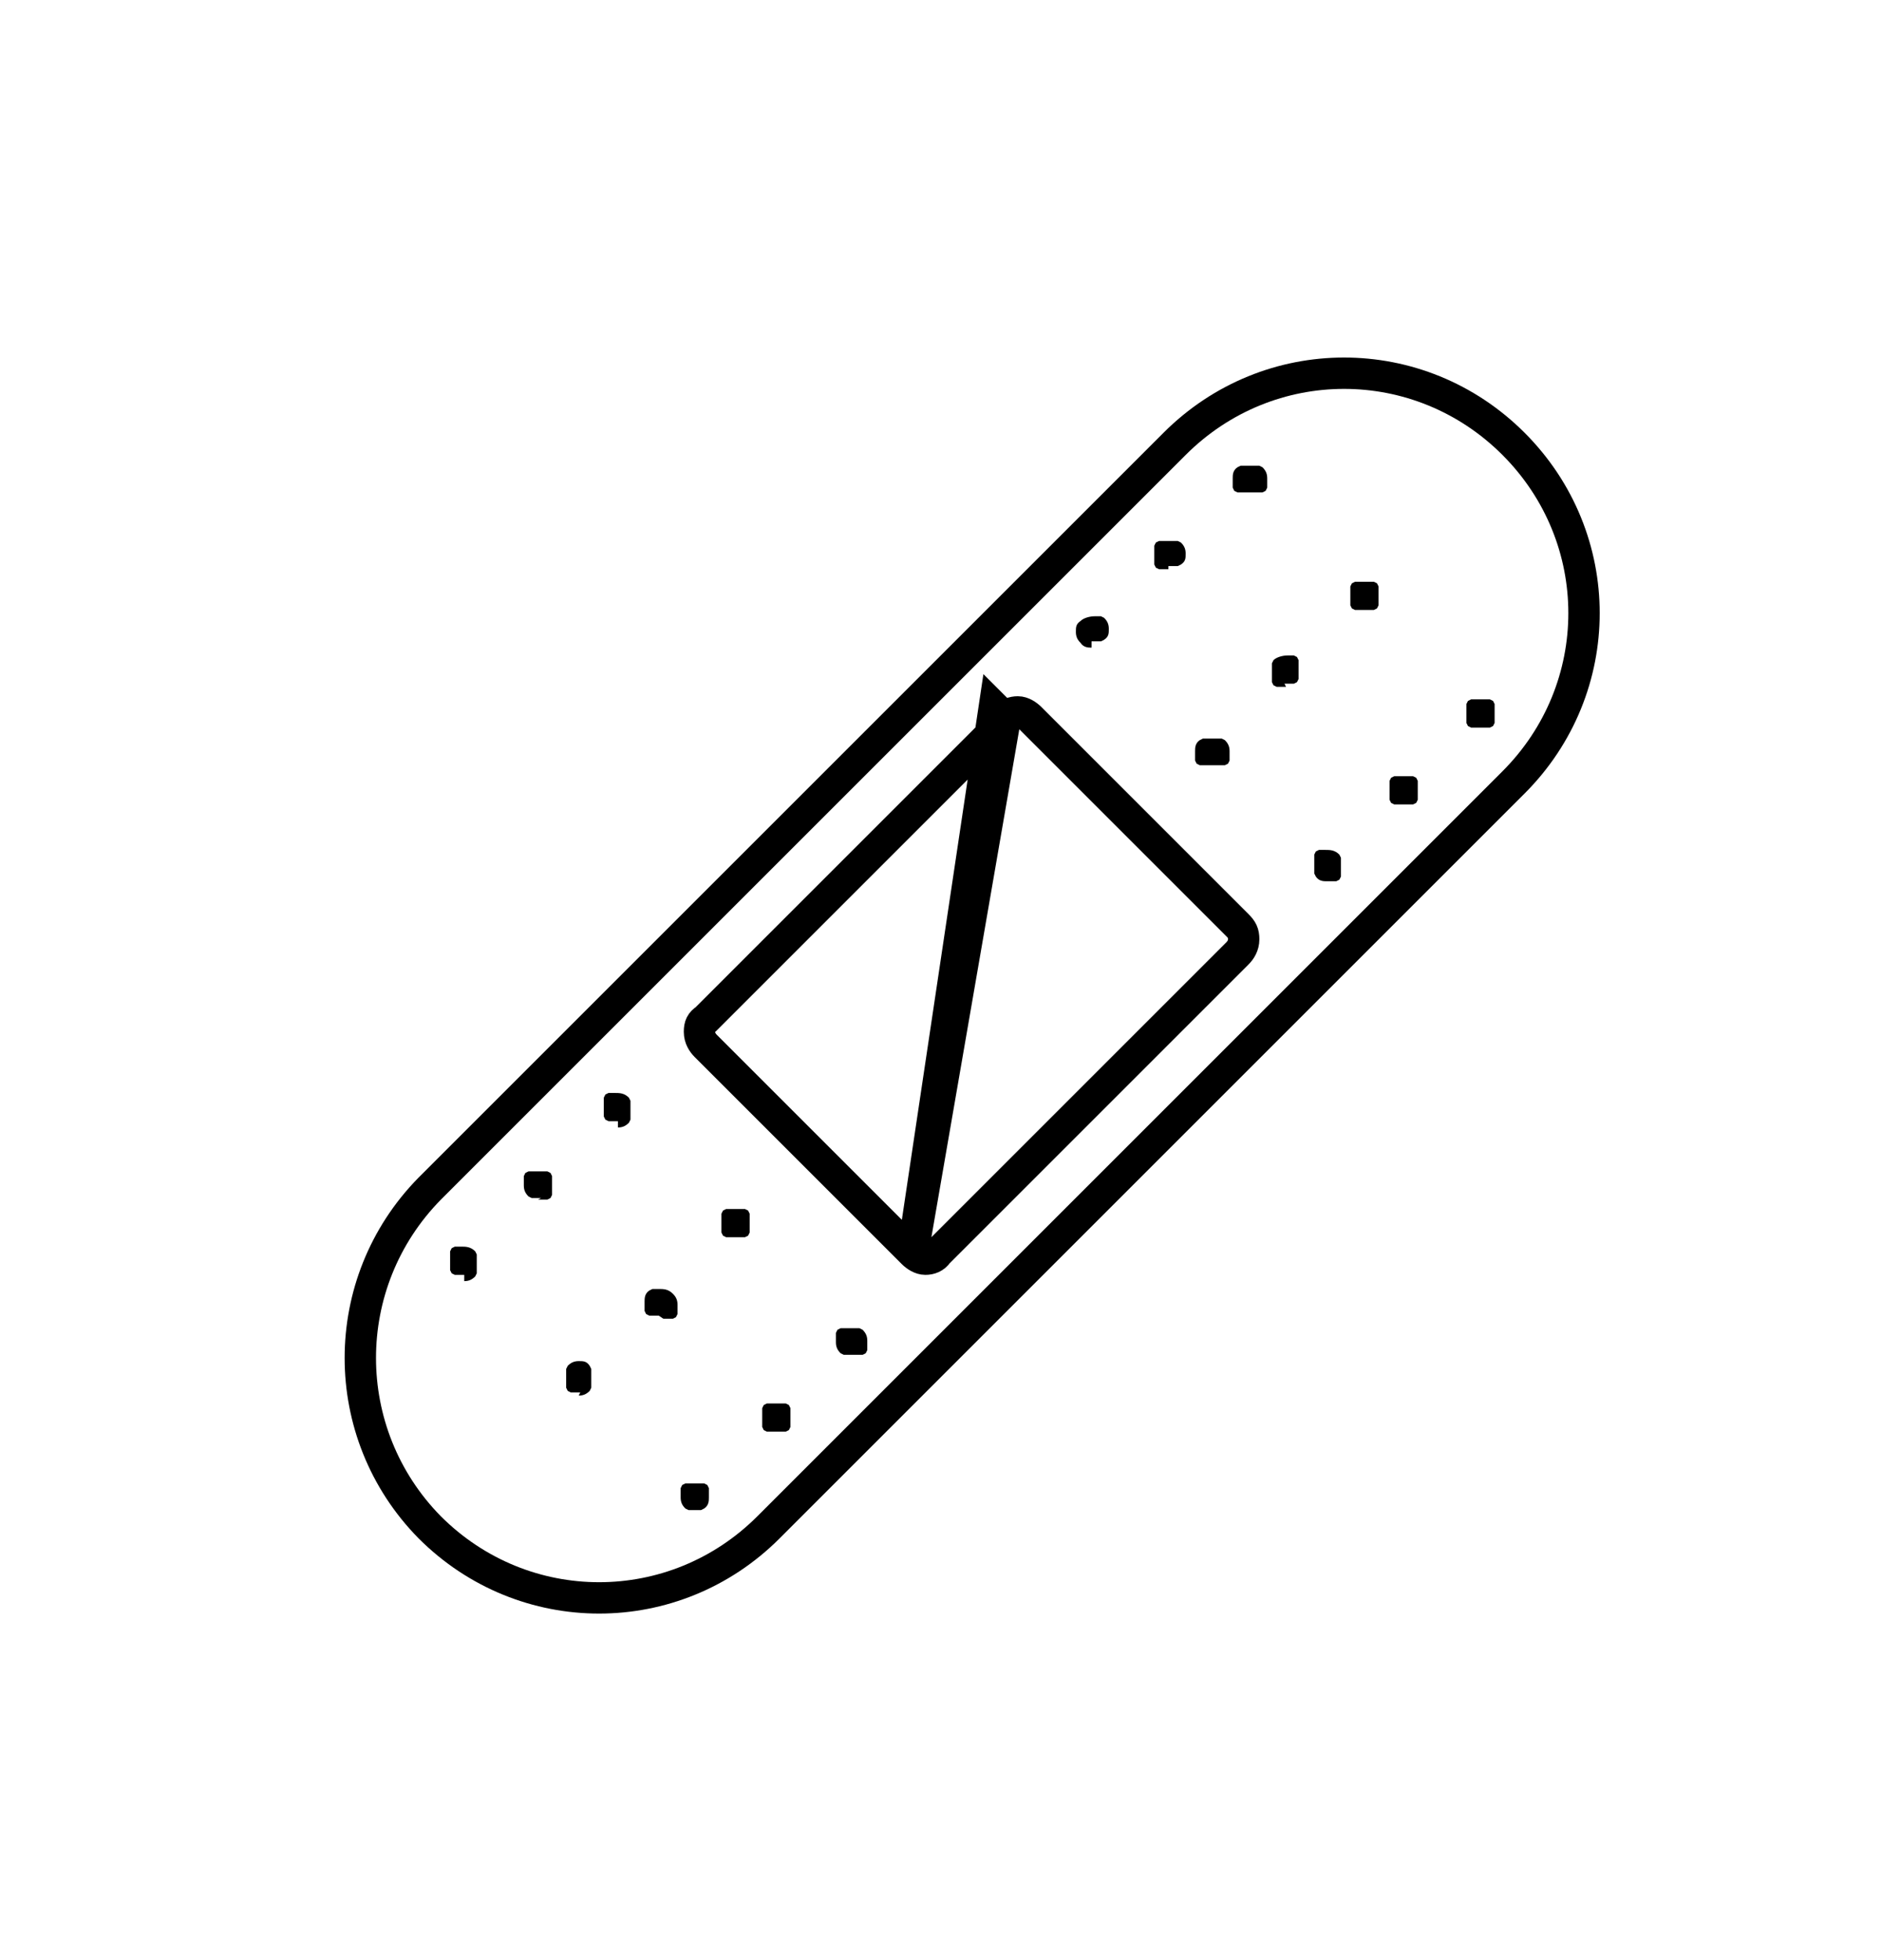 <?xml version="1.0" encoding="UTF-8"?>
<svg id="Layer_1" xmlns="http://www.w3.org/2000/svg" version="1.1" viewBox="0 0 120 125">
  <!-- Generator: Adobe Illustrator 29.2.1, SVG Export Plug-In . SVG Version: 2.1.0 Build 116)  -->
  <defs>
    <style>
      .st0 {
        fill: none;
        stroke: #000;
        stroke-width: 2px;
      }

      .st1 {
        fill-rule: evenodd;
      }
    </style>
  </defs>
  <path class="st0" d="M96.5,28.3h0c6,6,6,15.6,0,21.6l-47.5,47.5c-6,6-15.6,6-21.6,0-5.9-6-5.9-15.6,0-21.6h0s47.5-47.5,47.5-47.5c6-6,15.6-6,21.6,0Z"/>
  <path class="st0" d="M58.2,79.9h0c.2.2.5.4.8.4s.6-.1.8-.4h0s19.1-19.1,19.1-19.1h0c.2-.2.4-.5.4-.9s-.1-.6-.4-.9l-13.2-13.2h0c-.2-.2-.5-.4-.8-.4s-.6.1-.9.4M58.2,79.9l5.9-34.1M58.2,79.9l-13.2-13.2c-.2-.2-.4-.5-.4-.9s.1-.6.4-.8h0s19.1-19.1,19.1-19.1M58.2,79.9l5.2-34.8.7.7"/>
  <path class="st1" d="M69.6,41.3c-.2,0-.5,0-.7-.3-.2-.2-.3-.4-.3-.7s0-.5.3-.7c.2-.2.6-.3.9-.3,0,0,.1,0,.2,0,0,0,.1,0,.2,0,0,0,0,0,.2.1.2.2.3.4.3.7s0,.5-.3.7c0,0,0,0-.2.1,0,0-.1,0-.2,0,0,0-.1,0-.2,0,0,0-.1,0-.2,0Z"/>
  <path class="st1" d="M77.1,48.8c0,0-.1,0-.2,0,0,0-.1,0-.2,0,0,0-.1,0-.2,0,0,0,0,0-.2-.1,0,0,0,0-.1-.2,0,0,0-.1,0-.2,0,0,0-.1,0-.2,0,0,0-.1,0-.2,0-.2,0-.5.3-.7,0,0,0,0,.2-.1,0,0,.1,0,.2,0,0,0,.1,0,.2,0,.1,0,.2,0,.4,0,0,0,.1,0,.2,0,0,0,.1,0,.2,0,0,0,0,0,.2.1.2.2.3.4.3.7s0,.1,0,.2c0,0,0,.1,0,.2,0,0,0,.1,0,.2,0,0,0,0-.1.2,0,0,0,0-.2.1,0,0-.1,0-.2,0,0,0-.1,0-.2,0,0,0-.1,0-.2,0Z"/>
  <path class="st1" d="M84.6,56.2c-.2,0-.5,0-.7-.3,0,0,0,0-.1-.2,0,0,0-.1,0-.2,0,0,0-.1,0-.2,0,0,0-.1,0-.2s0-.1,0-.2c0,0,0-.1,0-.2,0,0,0-.1,0-.2,0,0,0,0,.1-.2,0,0,0,0,.2-.1,0,0,.1,0,.2,0,0,0,.1,0,.2,0,.3,0,.6,0,.9.3,0,0,0,0,.1.2,0,0,0,.1,0,.2,0,0,0,.1,0,.2,0,0,0,.1,0,.2s0,.1,0,.2c0,0,0,.1,0,.2,0,0,0,.1,0,.2,0,0,0,0-.1.2,0,0,0,0-.2.1,0,0-.1,0-.2,0,0,0-.1,0-.2,0,0,0-.1,0-.2,0Z"/>
  <path class="st1" d="M74.5,36.3c0,0-.1,0-.2,0,0,0-.1,0-.2,0,0,0-.1,0-.2,0,0,0,0,0-.2-.1,0,0,0,0-.1-.2,0,0,0-.1,0-.2,0,0,0-.1,0-.2,0,0,0-.1,0-.2s0-.1,0-.2c0,0,0-.1,0-.2,0,0,0-.1,0-.2,0,0,0,0,.1-.2,0,0,0,0,.2-.1,0,0,.1,0,.2,0,0,0,.1,0,.2,0,.1,0,.2,0,.4,0,0,0,.1,0,.2,0,0,0,.1,0,.2,0,0,0,0,0,.2.1.2.2.3.4.3.7s0,.5-.3.7c0,0,0,0-.2.1,0,0-.1,0-.2,0,0,0-.1,0-.2,0,0,0-.1,0-.2,0Z"/>
  <path class="st1" d="M82,43.8c0,0-.1,0-.2,0,0,0-.1,0-.2,0,0,0-.1,0-.2,0,0,0,0,0-.2-.1,0,0,0,0-.1-.2,0,0,0-.1,0-.2,0,0,0-.1,0-.2,0,0,0-.1,0-.2s0-.1,0-.2c0,0,0-.1,0-.2,0,0,0-.1,0-.2,0,0,0,0,.1-.2.2-.2.6-.3.9-.3,0,0,.1,0,.2,0,0,0,.1,0,.2,0,0,0,0,0,.2.1,0,0,0,0,.1.2,0,0,0,.1,0,.2,0,0,0,.1,0,.2,0,0,0,.1,0,.2s0,.1,0,.2c0,0,0,.1,0,.2,0,0,0,.1,0,.2,0,0,0,0-.1.2,0,0,0,0-.2.1,0,0-.1,0-.2,0,0,0-.1,0-.2,0,0,0-.1,0-.2,0Z"/>
  <path class="st1" d="M89.5,51.3c0,0-.1,0-.2,0,0,0-.1,0-.2,0,0,0-.1,0-.2,0,0,0,0,0-.2-.1,0,0,0,0-.1-.2,0,0,0-.1,0-.2,0,0,0-.1,0-.2,0,0,0-.1,0-.2s0-.1,0-.2c0,0,0-.1,0-.2,0,0,0-.1,0-.2,0,0,0,0,.1-.2,0,0,0,0,.2-.1,0,0,.1,0,.2,0,0,0,.1,0,.2,0,.1,0,.2,0,.4,0,0,0,.1,0,.2,0,0,0,.1,0,.2,0,0,0,0,0,.2.1,0,0,0,0,.1.2,0,0,0,.1,0,.2,0,0,0,.1,0,.2,0,0,0,.1,0,.2s0,.1,0,.2c0,0,0,.1,0,.2,0,0,0,.1,0,.2,0,0,0,0-.1.2,0,0,0,0-.2.1,0,0-.1,0-.2,0,0,0-.1,0-.2,0,0,0-.1,0-.2,0Z"/>
  <path class="st1" d="M79.5,31.4c0,0-.1,0-.2,0,0,0-.1,0-.2,0,0,0-.1,0-.2,0,0,0,0,0-.2-.1,0,0,0,0-.1-.2,0,0,0-.1,0-.2,0,0,0-.1,0-.2,0,0,0-.1,0-.2,0-.2,0-.5.3-.7,0,0,0,0,.2-.1,0,0,.1,0,.2,0,0,0,.1,0,.2,0,.1,0,.2,0,.4,0,0,0,.1,0,.2,0,0,0,.1,0,.2,0,0,0,0,0,.2.1.2.2.3.4.3.7s0,.1,0,.2c0,0,0,.1,0,.2,0,0,0,.1,0,.2,0,0,0,0-.1.2,0,0,0,0-.2.1,0,0-.1,0-.2,0,0,0-.1,0-.2,0,0,0-.1,0-.2,0Z"/>
  <path class="st1" d="M87,38.9c0,0-.1,0-.2,0,0,0-.1,0-.2,0,0,0-.1,0-.2,0,0,0,0,0-.2-.1,0,0,0,0-.1-.2,0,0,0-.1,0-.2,0,0,0-.1,0-.2,0,0,0-.1,0-.2s0-.1,0-.2c0,0,0-.1,0-.2,0,0,0-.1,0-.2,0,0,0,0,.1-.2,0,0,0,0,.2-.1,0,0,.1,0,.2,0,0,0,.1,0,.2,0,.1,0,.2,0,.4,0,0,0,.1,0,.2,0,0,0,.1,0,.2,0,0,0,0,0,.2.1,0,0,0,0,.1.2,0,0,0,.1,0,.2,0,0,0,.1,0,.2,0,0,0,.1,0,.2s0,.1,0,.2c0,0,0,.1,0,.2,0,0,0,.1,0,.2,0,0,0,0-.1.2,0,0,0,0-.2.1,0,0-.1,0-.2,0,0,0-.1,0-.2,0,0,0-.1,0-.2,0Z"/>
  <path class="st1" d="M94.4,46.4c0,0-.1,0-.2,0,0,0-.1,0-.2,0,0,0-.1,0-.2,0,0,0,0,0-.2-.1,0,0,0,0-.1-.2,0,0,0-.1,0-.2,0,0,0-.1,0-.2,0,0,0-.1,0-.2s0-.1,0-.2c0,0,0-.1,0-.2,0,0,0-.1,0-.2,0,0,0,0,.1-.2,0,0,0,0,.2-.1,0,0,.1,0,.2,0,0,0,.1,0,.2,0,.1,0,.2,0,.4,0,0,0,.1,0,.2,0,0,0,.1,0,.2,0,0,0,0,0,.2.1,0,0,0,0,.1.2,0,0,0,.1,0,.2,0,0,0,.1,0,.2,0,0,0,.1,0,.2s0,.1,0,.2c0,0,0,.1,0,.2,0,0,0,.1,0,.2,0,0,0,0-.1.2,0,0,0,0-.2.1,0,0-.1,0-.2,0,0,0-.1,0-.2,0,0,0-.1,0-.2,0Z"/>
  <path class="st1" d="M29.6,81.3c0,0-.1,0-.2,0,0,0-.1,0-.2,0,0,0-.1,0-.2,0,0,0,0,0-.2-.1,0,0,0,0-.1-.2,0,0,0-.1,0-.2,0,0,0-.1,0-.2,0,0,0-.1,0-.2s0-.1,0-.2c0,0,0-.1,0-.2,0,0,0-.1,0-.2,0,0,0,0,.1-.2,0,0,0,0,.2-.1,0,0,.1,0,.2,0,0,0,.1,0,.2,0,.3,0,.6,0,.9.3,0,0,0,0,.1.2,0,0,0,.1,0,.2,0,0,0,.1,0,.2,0,0,0,.1,0,.2s0,.1,0,.2c0,0,0,.1,0,.2,0,0,0,.1,0,.2,0,0,0,0-.1.2-.2.2-.4.3-.7.3Z"/>
  <path class="st1" d="M37,88.8c0,0-.1,0-.2,0,0,0-.1,0-.2,0,0,0-.1,0-.2,0,0,0,0,0-.2-.1,0,0,0,0-.1-.2,0,0,0-.1,0-.2,0,0,0-.1,0-.2,0,0,0-.1,0-.2s0-.1,0-.2c0,0,0-.1,0-.2,0,0,0-.1,0-.2,0,0,0,0,.1-.2.2-.2.4-.3.7-.3s.5,0,.7.3c0,0,0,0,.1.2,0,0,0,.1,0,.2,0,0,0,.1,0,.2,0,0,0,.1,0,.2s0,.1,0,.2c0,0,0,.1,0,.2,0,0,0,.1,0,.2,0,0,0,0-.1.2-.2.2-.4.3-.7.3Z"/>
  <path class="st1" d="M44.5,96.3c0,0-.1,0-.2,0,0,0-.1,0-.2,0,0,0-.1,0-.2,0,0,0,0,0-.2-.1-.2-.2-.3-.4-.3-.7s0-.1,0-.2c0,0,0-.1,0-.2,0,0,0-.1,0-.2,0,0,0,0,.1-.2,0,0,0,0,.2-.1,0,0,.1,0,.2,0,0,0,.1,0,.2,0,.1,0,.2,0,.4,0,0,0,.1,0,.2,0,0,0,.1,0,.2,0,0,0,0,0,.2.1,0,0,0,0,.1.2,0,0,0,.1,0,.2,0,0,0,.1,0,.2,0,0,0,.1,0,.2,0,.2,0,.5-.3.7,0,0,0,0-.2.1,0,0-.1,0-.2,0,0,0-.1,0-.2,0,0,0-.1,0-.2,0Z"/>
  <path class="st1" d="M34.5,76.4c0,0-.1,0-.2,0,0,0-.1,0-.2,0,0,0-.1,0-.2,0,0,0,0,0-.2-.1-.2-.2-.3-.4-.3-.7s0-.1,0-.2c0,0,0-.1,0-.2,0,0,0-.1,0-.2,0,0,0,0,.1-.2,0,0,0,0,.2-.1,0,0,.1,0,.2,0,0,0,.1,0,.2,0,.1,0,.2,0,.4,0,0,0,.1,0,.2,0,0,0,.1,0,.2,0,0,0,0,0,.2.1,0,0,0,0,.1.2,0,0,0,.1,0,.2,0,0,0,.1,0,.2,0,0,0,.1,0,.2s0,.1,0,.2c0,0,0,.1,0,.2,0,0,0,.1,0,.2,0,0,0,0-.1.2,0,0,0,0-.2.1,0,0-.1,0-.2,0,0,0-.1,0-.2,0,0,0-.1,0-.2,0Z"/>
  <path class="st1" d="M42,83.9c0,0-.1,0-.2,0,0,0-.1,0-.2,0,0,0-.1,0-.2,0,0,0,0,0-.2-.1,0,0,0,0-.1-.2,0,0,0-.1,0-.2,0,0,0-.1,0-.2,0,0,0-.1,0-.2,0-.2,0-.5.3-.7,0,0,0,0,.2-.1,0,0,.1,0,.2,0,0,0,.1,0,.2,0,.3,0,.6,0,.9.3.2.2.3.4.3.7s0,.1,0,.2c0,0,0,.1,0,.2,0,0,0,.1,0,.2,0,0,0,0-.1.2,0,0,0,0-.2.1,0,0-.1,0-.2,0,0,0-.1,0-.2,0,0,0-.1,0-.2,0Z"/>
  <path class="st1" d="M49.5,91.3c0,0-.1,0-.2,0,0,0-.1,0-.2,0,0,0-.1,0-.2,0,0,0,0,0-.2-.1,0,0,0,0-.1-.2,0,0,0-.1,0-.2,0,0,0-.1,0-.2,0,0,0-.1,0-.2s0-.1,0-.2c0,0,0-.1,0-.2,0,0,0-.1,0-.2,0,0,0,0,.1-.2,0,0,0,0,.2-.1,0,0,.1,0,.2,0,0,0,.1,0,.2,0,.1,0,.2,0,.4,0,0,0,.1,0,.2,0,0,0,.1,0,.2,0,0,0,0,0,.2.1,0,0,0,0,.1.2,0,0,0,.1,0,.2,0,0,0,.1,0,.2,0,0,0,.1,0,.2s0,.1,0,.2c0,0,0,.1,0,.2,0,0,0,.1,0,.2,0,0,0,0-.1.2,0,0,0,0-.2.1,0,0-.1,0-.2,0,0,0-.1,0-.2,0,0,0-.1,0-.2,0Z"/>
  <path class="st1" d="M39.4,71.5c0,0-.1,0-.2,0,0,0-.1,0-.2,0,0,0-.1,0-.2,0,0,0,0,0-.2-.1,0,0,0,0-.1-.2,0,0,0-.1,0-.2,0,0,0-.1,0-.2,0,0,0-.1,0-.2s0-.1,0-.2c0,0,0-.1,0-.2,0,0,0-.1,0-.2,0,0,0,0,.1-.2,0,0,0,0,.2-.1,0,0,.1,0,.2,0,0,0,.1,0,.2,0,.3,0,.6,0,.9.3,0,0,0,0,.1.2,0,0,0,.1,0,.2,0,0,0,.1,0,.2,0,0,0,.1,0,.2s0,.1,0,.2c0,0,0,.1,0,.2,0,0,0,.1,0,.2,0,0,0,0-.1.2-.2.2-.4.3-.7.3Z"/>
  <path class="st1" d="M46.9,78.9c0,0-.1,0-.2,0,0,0-.1,0-.2,0,0,0-.1,0-.2,0,0,0,0,0-.2-.1,0,0,0,0-.1-.2,0,0,0-.1,0-.2,0,0,0-.1,0-.2,0,0,0-.1,0-.2s0-.1,0-.2c0,0,0-.1,0-.2,0,0,0-.1,0-.2,0,0,0,0,.1-.2,0,0,0,0,.2-.1,0,0,.1,0,.2,0,0,0,.1,0,.2,0,.1,0,.2,0,.4,0,0,0,.1,0,.2,0,0,0,.1,0,.2,0,0,0,0,0,.2.1,0,0,0,0,.1.2,0,0,0,.1,0,.2,0,0,0,.1,0,.2,0,0,0,.1,0,.2s0,.1,0,.2c0,0,0,.1,0,.2,0,0,0,.1,0,.2,0,0,0,0-.1.2,0,0,0,0-.2.1,0,0-.1,0-.2,0,0,0-.1,0-.2,0,0,0-.1,0-.2,0Z"/>
  <path class="st1" d="M54.4,86.4c0,0-.1,0-.2,0,0,0-.1,0-.2,0,0,0-.1,0-.2,0,0,0,0,0-.2-.1-.2-.2-.3-.4-.3-.7s0-.1,0-.2c0,0,0-.1,0-.2,0,0,0-.1,0-.2,0,0,0,0,.1-.2,0,0,0,0,.2-.1,0,0,.1,0,.2,0,0,0,.1,0,.2,0,.1,0,.2,0,.4,0,0,0,.1,0,.2,0,0,0,.1,0,.2,0,0,0,0,0,.2.1.2.2.3.4.3.7s0,.1,0,.2c0,0,0,.1,0,.2,0,0,0,.1,0,.2,0,0,0,0-.1.2,0,0,0,0-.2.1,0,0-.1,0-.2,0,0,0-.1,0-.2,0,0,0-.1,0-.2,0Z"/>
</svg>